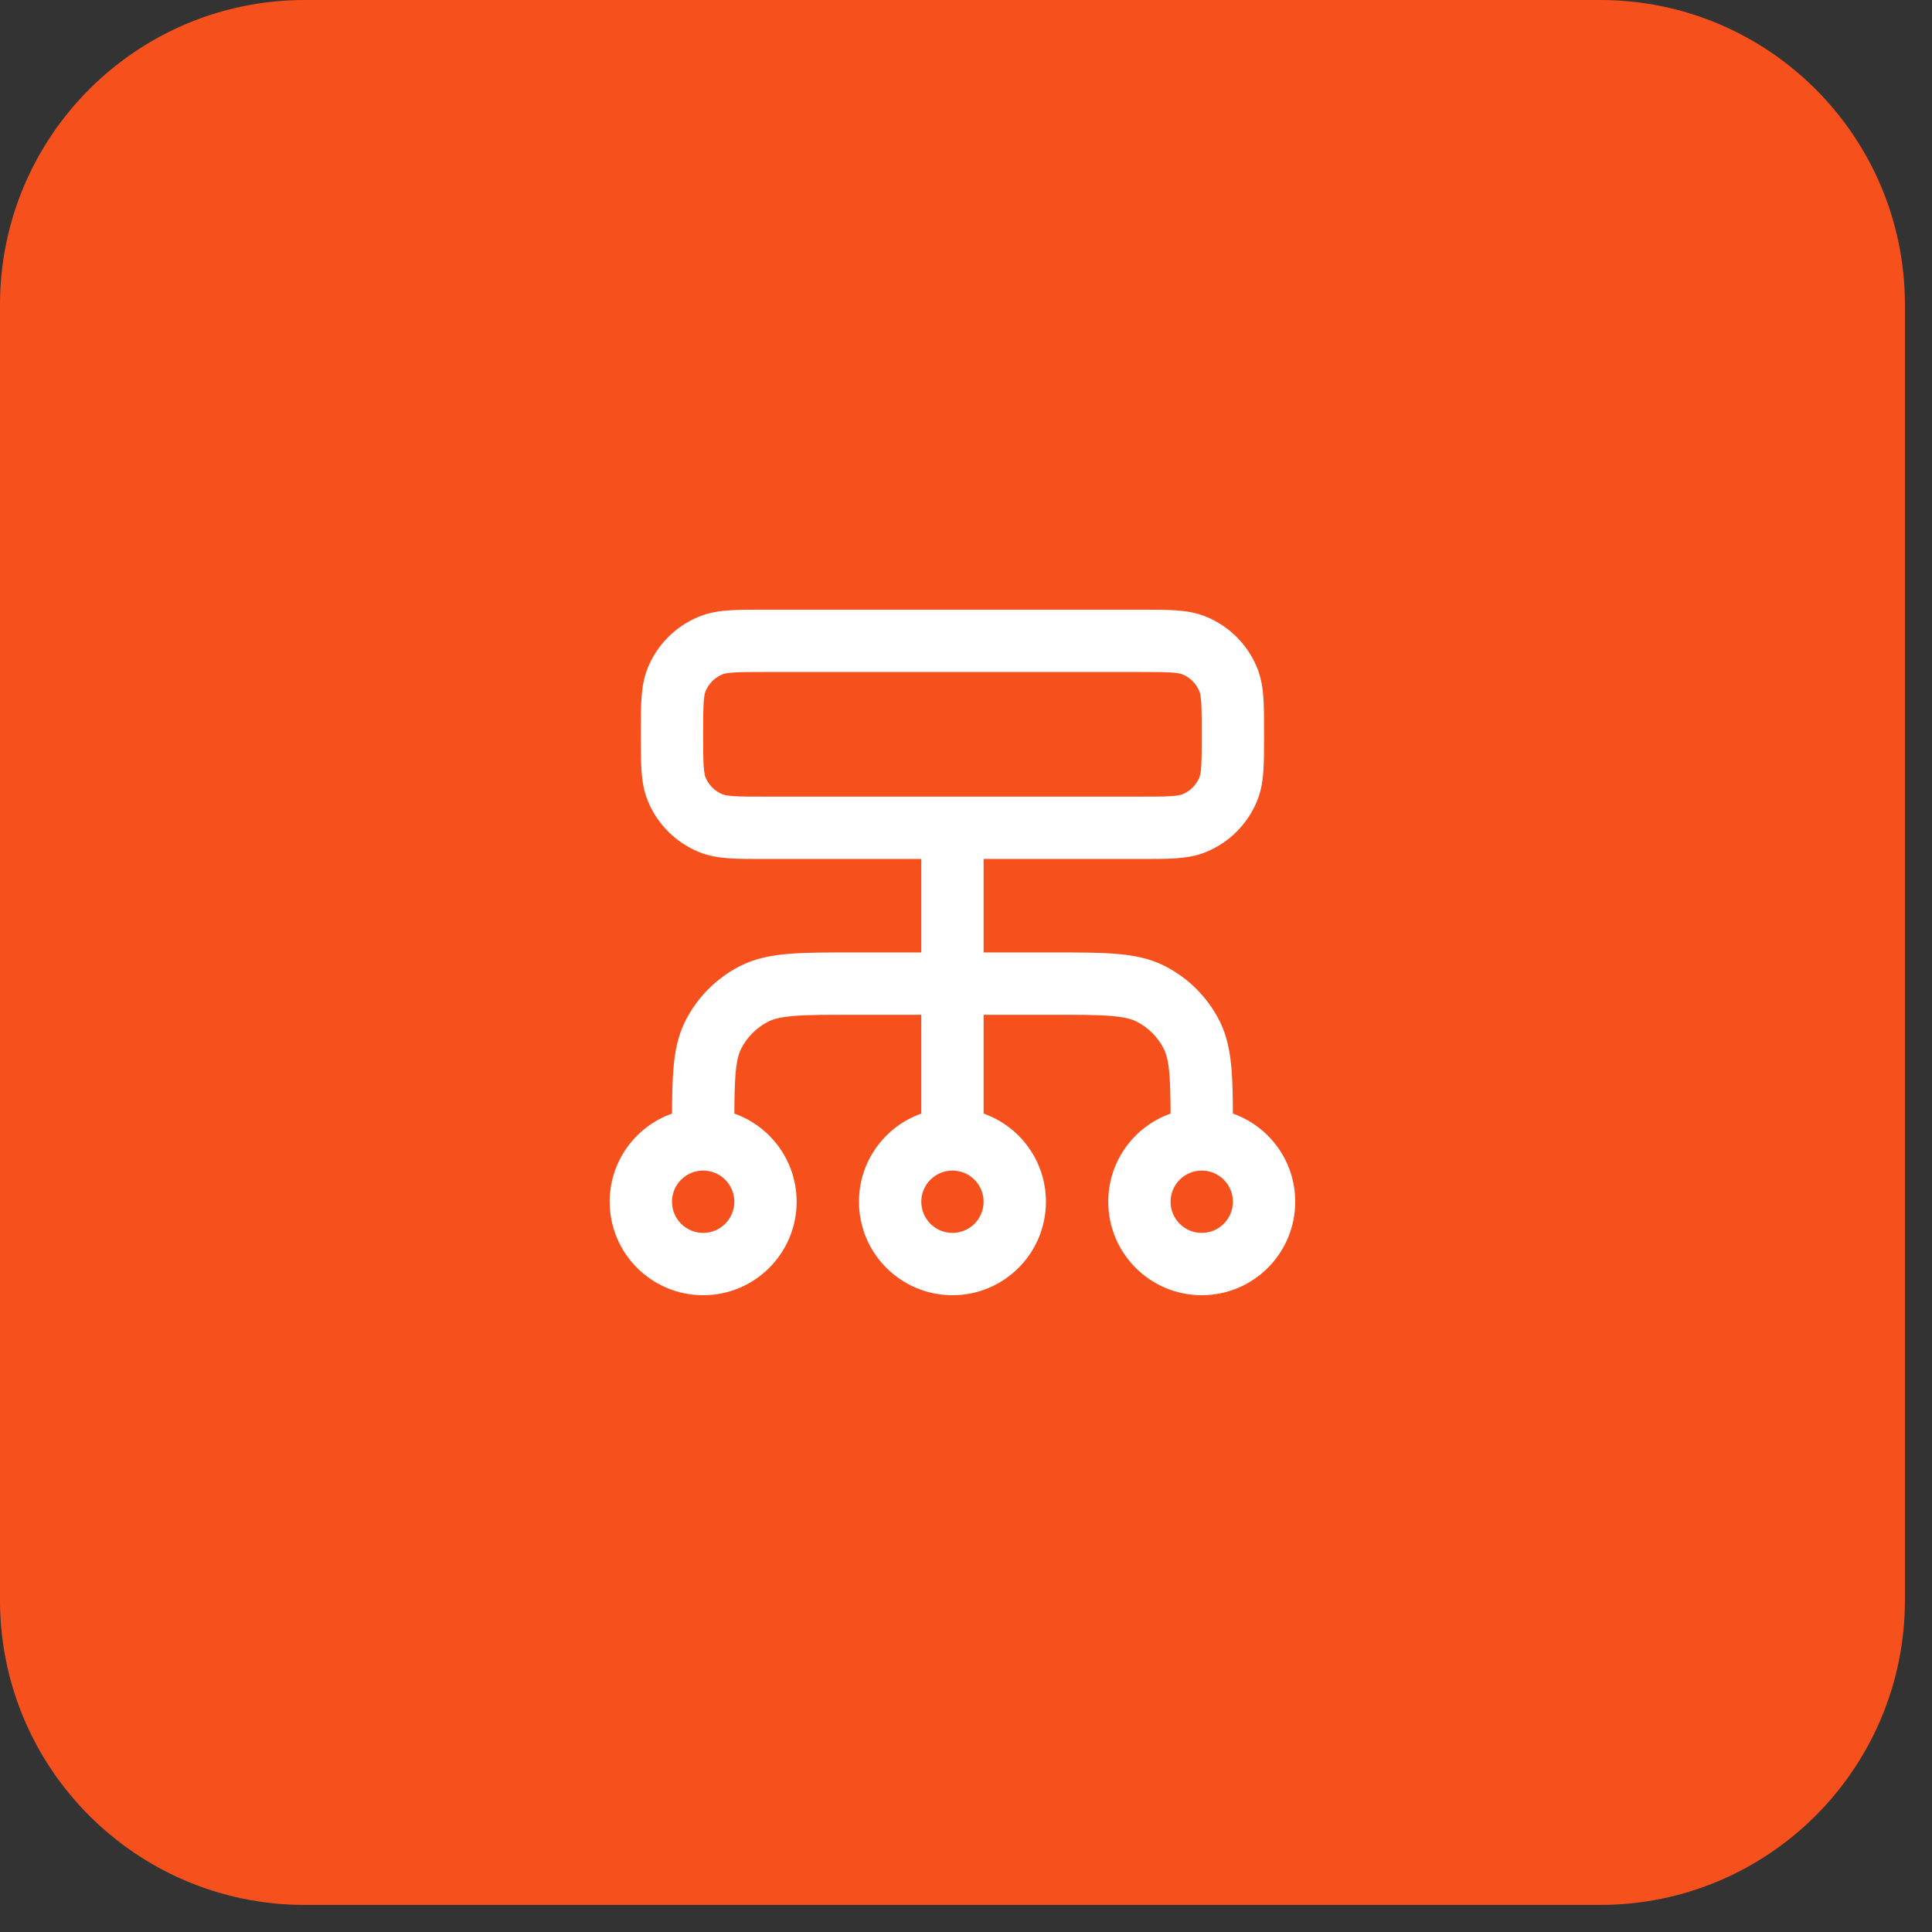 <svg width="62" height="62" viewBox="0 0 62 62" fill="none" xmlns="http://www.w3.org/2000/svg">
<rect x="0" y="0" width="62" height="62" fill="#333333" stroke="none"/>
<path d="M0 9.781C0 4.379 4.379 0 9.781 0H51.35C56.752 0 61.131 4.379 61.131 9.781V51.35C61.131 56.752 56.752 61.131 51.35 61.131H9.781C4.379 61.131 0 56.752 0 51.35V9.781Z" fill="#F6511D"/>
<path fill-rule="evenodd" clip-rule="evenodd" d="M24.533 19.565H36.597C37.036 19.565 37.415 19.565 37.728 19.587C38.058 19.609 38.388 19.659 38.714 19.794C39.449 20.098 40.033 20.682 40.337 21.417C40.472 21.743 40.522 22.073 40.544 22.403C40.566 22.716 40.565 23.095 40.565 23.533V23.597C40.565 24.036 40.566 24.415 40.544 24.728C40.522 25.058 40.472 25.388 40.337 25.713C40.033 26.449 39.449 27.033 38.714 27.337C38.388 27.472 38.058 27.522 37.728 27.544C37.415 27.566 37.036 27.565 36.597 27.565L31.565 27.565V30.565H33.807C34.612 30.565 35.276 30.565 35.817 30.61C36.379 30.656 36.896 30.754 37.381 31.001C38.134 31.385 38.746 31.997 39.13 32.749C39.377 33.235 39.475 33.752 39.521 34.314C39.554 34.717 39.563 35.189 39.565 35.736C40.73 36.148 41.565 37.259 41.565 38.565C41.565 40.222 40.222 41.565 38.565 41.565C36.909 41.565 35.565 40.222 35.565 38.565C35.565 37.26 36.4 36.148 37.565 35.736C37.562 35.208 37.555 34.807 37.528 34.477C37.492 34.038 37.427 33.814 37.347 33.657C37.156 33.281 36.85 32.975 36.473 32.783C36.317 32.704 36.093 32.639 35.654 32.603C35.204 32.566 34.622 32.565 33.765 32.565H31.565V35.736C32.731 36.148 33.565 37.259 33.565 38.565C33.565 40.222 32.222 41.565 30.565 41.565C28.909 41.565 27.565 40.222 27.565 38.565C27.565 37.259 28.4 36.148 29.565 35.736V32.565H27.365C26.509 32.565 25.927 32.566 25.477 32.603C25.038 32.639 24.814 32.704 24.657 32.783C24.281 32.975 23.975 33.281 23.783 33.657C23.704 33.814 23.639 34.038 23.603 34.477C23.576 34.807 23.568 35.208 23.566 35.736C24.731 36.148 25.565 37.26 25.565 38.565C25.565 40.222 24.222 41.565 22.565 41.565C20.909 41.565 19.565 40.222 19.565 38.565C19.565 37.259 20.401 36.148 21.566 35.736C21.568 35.189 21.577 34.717 21.61 34.314C21.655 33.752 21.754 33.235 22.001 32.749C22.385 31.997 22.997 31.385 23.75 31.001C24.235 30.754 24.752 30.656 25.314 30.61C25.855 30.565 26.519 30.565 27.324 30.565H29.565V27.565L24.533 27.565C24.095 27.565 23.716 27.566 23.403 27.544C23.073 27.522 22.743 27.472 22.417 27.337C21.682 27.033 21.098 26.449 20.794 25.713C20.659 25.388 20.609 25.058 20.587 24.728C20.565 24.415 20.565 24.036 20.565 23.597V23.533C20.565 23.095 20.565 22.716 20.587 22.403C20.609 22.073 20.659 21.743 20.794 21.417C21.098 20.682 21.682 20.098 22.417 19.794C22.743 19.659 23.073 19.609 23.403 19.587C23.716 19.565 24.095 19.565 24.533 19.565ZM36.565 25.565C37.045 25.565 37.355 25.565 37.592 25.549C37.82 25.533 37.907 25.506 37.948 25.489C38.193 25.388 38.388 25.193 38.489 24.948C38.507 24.907 38.533 24.82 38.549 24.592C38.565 24.355 38.565 24.045 38.565 23.565C38.565 23.086 38.565 22.776 38.549 22.539C38.533 22.311 38.507 22.224 38.489 22.183C38.388 21.938 38.193 21.743 37.948 21.642C37.907 21.624 37.82 21.598 37.592 21.582C37.355 21.566 37.045 21.565 36.565 21.565H24.565C24.086 21.565 23.776 21.566 23.539 21.582C23.311 21.598 23.224 21.624 23.183 21.642C22.938 21.743 22.743 21.938 22.642 22.183C22.624 22.224 22.598 22.311 22.582 22.539C22.566 22.776 22.565 23.086 22.565 23.565C22.565 24.045 22.566 24.355 22.582 24.592C22.598 24.82 22.624 24.907 22.642 24.948C22.743 25.193 22.938 25.388 23.183 25.489C23.224 25.506 23.311 25.533 23.539 25.549C23.776 25.565 24.086 25.565 24.565 25.565H36.565ZM22.565 37.565C22.013 37.565 21.565 38.013 21.565 38.565C21.565 39.118 22.013 39.565 22.565 39.565C23.118 39.565 23.565 39.118 23.565 38.565C23.565 38.013 23.118 37.565 22.565 37.565ZM30.565 37.565C30.013 37.565 29.565 38.013 29.565 38.565C29.565 39.118 30.013 39.565 30.565 39.565C31.118 39.565 31.565 39.118 31.565 38.565C31.565 38.013 31.118 37.565 30.565 37.565ZM38.565 37.565C38.013 37.565 37.565 38.013 37.565 38.565C37.565 39.118 38.013 39.565 38.565 39.565C39.118 39.565 39.565 39.118 39.565 38.565C39.565 38.013 39.118 37.565 38.565 37.565Z" fill="white"/>
</svg>
